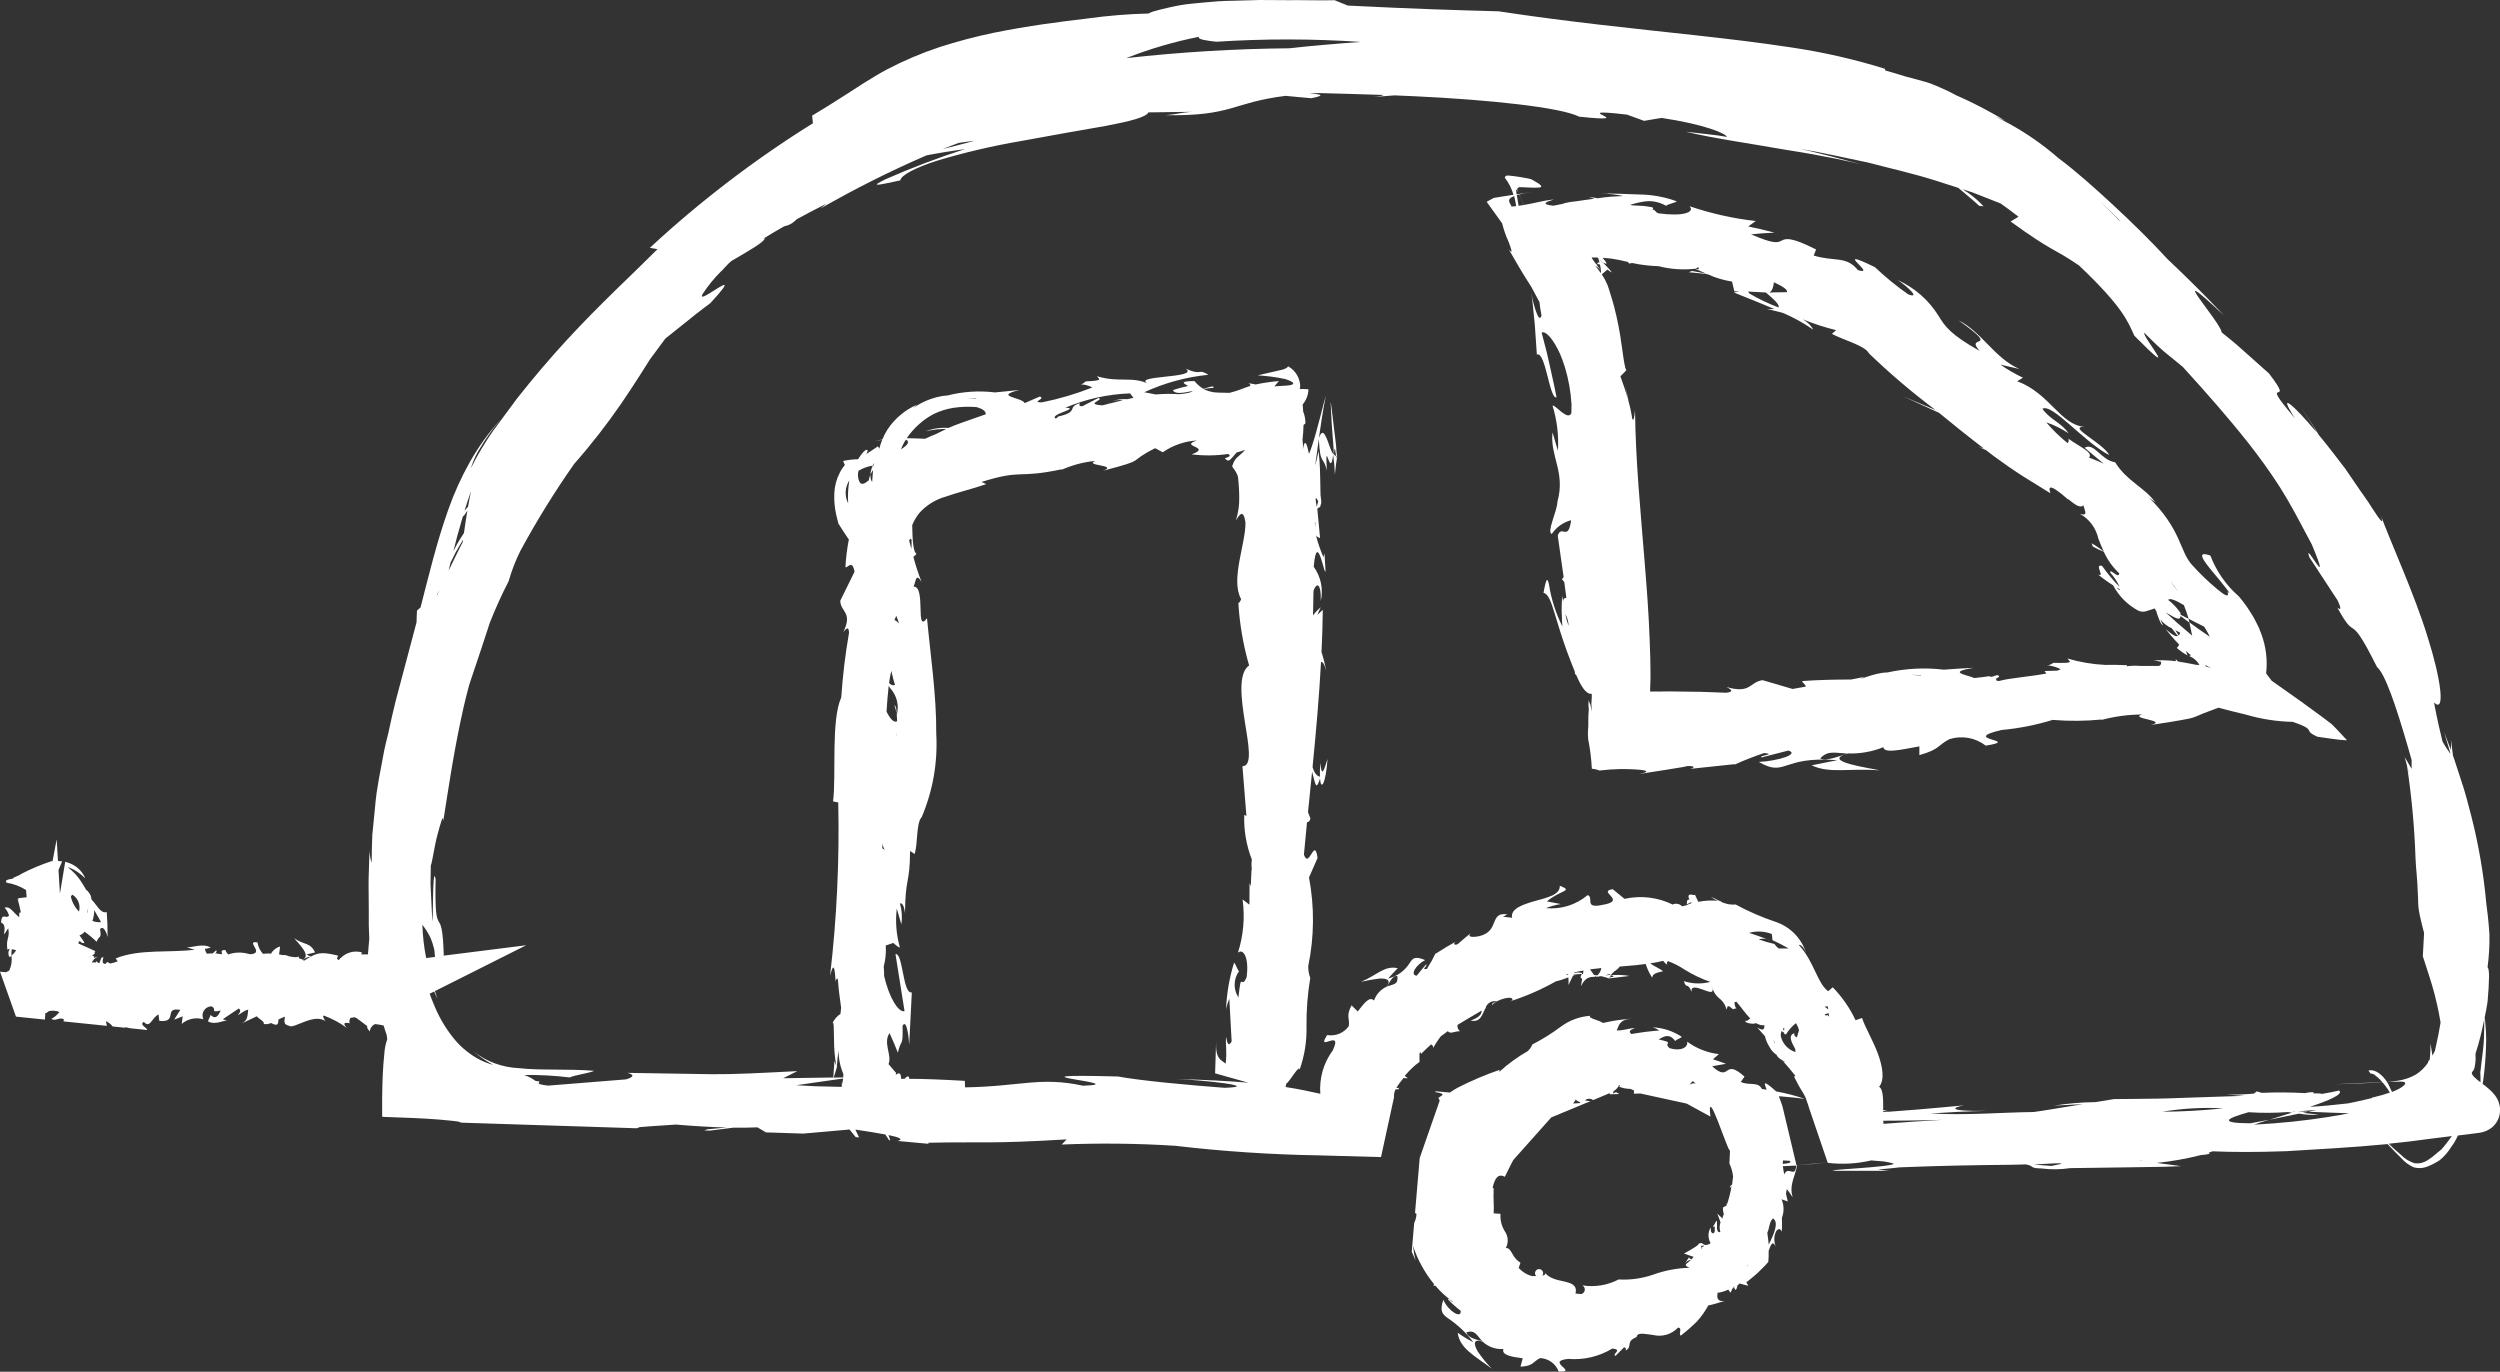 <svg xmlns="http://www.w3.org/2000/svg" xmlns:xlink="http://www.w3.org/1999/xlink" id="Laag_2" viewBox="0 0 12518.91 6868.95"><rect x="0" y="0" width="12518.91" height="6868.95" fill="#333333" stroke="none"/><defs><style>      .cls-1 {        fill: #fff;      }      .cls-2 {        fill: none;      }      .cls-3 {        clip-path: url(#clippath);      }    </style><clipPath id="clippath"><rect class="cls-2" width="12518.91" height="6868.95"></rect></clipPath></defs><g id="Group_5"><g class="cls-3"><g id="Group_4"><path id="Path_28" class="cls-1" d="M11751.12,3705.11l-52.36-56.14-10.23-10.23-4.6-5.01-9.92-9.2-46.43-35.18c-62.18-46.33-135.19-98.79-252.28-180.7l-27.51-36.61c7.76-67.36-.72-135.6-24.75-199.01-6.72-19.43-15.03-38.28-24.85-56.35-8.38-17.77-18.13-34.87-29.15-51.13-17.16-27.84-36.52-54.28-57.88-79.05-63.5-55.54-112.47-125.75-142.66-204.53-75.06-26.9-33.95,26.9,14.32,84.67,48.27,57.78,102.26,124.86,71.58,96.03,11.35,34.67-16.67,17.08-55.12-15.54-42.67-35.63-82.76-74.25-119.96-115.56-66.57-68.93-51.13-177.22-223.24-344.83,16.98,16.98,21.78,14.32,38.45,31.29-51.75-75.68-142.56-106.05-202.89-202.99-73.63-12.27-103.29-100.22-152.78-73.12l95.62,80.28c-10.23-4.5-20.45-9.61-28.63-13.09-27.1-11.45-44.69-17.59-44.69-17.59,22.6-27.1-46.63-52.87-103.39-94.8,2.99,7.59,1.45,16.21-3.99,22.29-38.94-31.2-74.77-66.09-106.97-104.21,39.3,13.38,76.7,31.81,111.26,54.81-34.16-52.46-93.88-69.33-130.49-122.72,49.09-29.15,210.25,168.94,334.91,232.14-31.5-61.36-213.73-144.29-124.56-141.43-121.08-10.23-172.52-167.1-336.55-228.56l28.74-17.9c-39.39-18.31-77.04-40.14-112.49-65.24l94.39,21.78c-126.4-56.24-186.22-184.07-304.85-244,221.91,158,27.61,66.47,105.84,153.4-145.73-81.81-173.85-123.43-204.53-173.85-48.96-79.66-120.76-142.73-206.06-181.01,51.13,33.03,116.78,96.03,52.87,71.58-58.81-41.2-114.49-86.7-166.59-136.11-227.23-110.75,19.12,46.94-84.98,14.93-58.8-72.91-117.09-40.91-221.5-73.02l12.17-30.17c-128.03-64.94-152.58-54.92-172.52-44.69-19.94,10.23-35.59,19.53-153.4-31.29l58.6-5.22,58.7-3.17-65.45-16.67-66.06-14.42,37.63-27c-112.81-12.91-223.92-37.83-331.44-74.35,28.53,29.25-29.76,52.77-154.32,35.79-3.58-1.33-6.34-2.45-9.1-3.68-5.61-6.13-11.74-11.78-18.31-16.87,2.25,2.35,1.02,3.37-2.35,3.58-1.74-3.99,1.64-6.54,2.15-8.9.51-2.35-1.94-4.19-15.85-6.75l-30.68-4.4-59.11-3.17-10.23-2.15c12.27-3.78,24.95-7.67,39.27-11.04,15.25-3.62,30.72-6.19,46.33-7.67,33.25-1.55,66.24,6.55,95,23.32,9.61-10.23,43.15-13.5,53.28-22.5-52.08-19.11-106.7-30.38-162.09-33.44-86.72-2.86-165.57-6.95-215.98-5.22,37,.08,73.89,4.13,110.04,12.07l-60.23,3.17c-19.94,1.33-43.46,4.5-67.9,7.98-14.61-2.76-29.36-4.77-44.18-6.03,0,0,11.76,3.37,27.71,8.28-13.91,2.05-27.92,3.99-41.83,5.73-18,2.15-35.18,4.7-51.13,7.47-18.37,1.39-36.6,4.26-54.51,8.59-4.09,1.12-7.26,2.66-11.15,3.89l-46.84,9.51c-67.6-8.18-34.77-19.74,3.68-31.7-56.35,5.93-92.04,18.1-153.4,28.33-9.2-24.44-16.06-40.91-21.37-53.18,17.18-4.4,39.27-8.69,68.31-13.09l-69.33,10.84-2.97-6.75c.72,2.15,1.84,4.6,2.66,6.75l-11.86,1.84c-3.27-23.21-3.07-35.08,9.2-8.59-2.56-6.54-5.01-13.09-7.06-18.61,3.01-3,6.19-5.84,9.51-8.49,6.23-.38,12.48-.38,18.71,0l34.87,1.53c16,1.14,32.06,1.14,48.06,0,19.74-2.76,14.22-12.68-40.9-42.23-36.26-8.02-72.97-13.86-109.93-17.49-11.15-1.33-15.44.82-17.9,3.27-2.23,1.84-3.39,4.69-3.07,7.57,19.64,25.36,34.25,54.24,43.05,85.08l-35.49,5.62-63.51,10.23c-12.37,6.34-24.13,12.78-35.18,19.43l77.52,107.89c7.52,31,18,61.2,31.29,90.2,14.52,37.84,25.57,69.13,1.74,39.88,33.24,58.19,69.85,121.59,113.61,188.98l40.19,75.06c1.13,13.6,4.09,33.85,10.23,67.7-6.85,23.83-17.38,7.57-27-19.02-4.81-13.29-9.51-29.15-13.29-43.97l-5.11-21.07c-2.05-11.25-3.99-21.17-5.42-29.15l3.38,24.95c.92,8.08,2.15,19.53,3.68,33.34,2.86,27.61,6.75,64.43,10.23,101.24l10.23,148.9c44.28-18,63.2,226.92,98.58,214.04,0,0-3.99-20.45-10.23-51.13l-24.75-112.49c-8.49-40.91-18.71-80.99-26.79-110.85-8.08-29.86-12.99-49.9-12.99-49.9,21.68-9.31,59.21,33.75,92.75,107.99,7.67,18.2,15.13,38.25,21.99,59.72-.72,0-1.43-1.02-2.05-1.12l2.86,3.37c18.95,61.49,30.42,125.05,34.16,189.29,0,14.73,0,29.66-.61,44.48-18.92,40.91-80.38-43.26-94.59-37.94,22.68,73.17,31.89,149.85,27.2,226.31l-27.2-92.04c-12.78,121.59,65.35,197.37,24.95,346.16-2.15,51.13-55.53,153.4-28.43,162.39,22.76-34.05,57.21-58.58,96.84-68.93-15.13,109.83-47.66,19.53-67.09,77.21,6.75,51.13,17.9,123.53,29.55,208.11-3.91,3.29-6.93,7.51-8.79,12.27,3.78.82,7.98,5.83,12.07,12.78,3.48,25.36,6.85,51.13,10.23,78.64-6.95,1.84-14.32-.72-16.57,18.1-1.43-9.72-2.86-19.43-4.5-29.35,0,0-2.66,38.25-2.45,77.93.72,19.43,1.53,38.96,2.15,53.59.61,14.62,1.84,23.42,1.84,23.42-32.89-65.48-55.49-135.64-66.98-208-7.87-38.96-14.22-37.74-27.92,39.27,23.52,3.99,38.25,44.69,55.53,102.26,17.28,57.57,38.76,127.32,61.36,189.29,14.22,37.94,27.2,72.3,39.58,102.26.72,5.62,1.02,10.23,1.84,16.57.89-1.51,2.03-2.86,3.38-3.99,26.49,62.48,51.13,102.26,79.97,99.2.28,11.87-.06,23.75-1.02,35.59,0,4.19-.61,8.49-.92,12.48v5.73c.74,4.36,1.05,8.78.92,13.19-.06,7.86-.81,15.69-2.25,23.42.83-8.54.38-17.16-1.33-25.57l-1.02-4.91c-.47-2.04-1.05-4.05-1.74-6.03l-1.64-3.78c-2.92-5.96-4.89-12.35-5.83-18.92-.61,6.34-1.23,12.17-1.74,17.69v7.87c.99,6.4,1.57,12.85,1.74,19.33-1.84,22.8-2.66,42.85-2.45,60.34.56,16.66-.02,33.33-1.74,49.9-.63,13.64-.29,27.31,1.02,40.91,9.72,48.78,15.88,98.2,18.41,147.87,7.48.64,14.9,1.87,22.19,3.68l10.94,3.27,5.52,2.05,10.23-1.13c28.02-3.27,58.39-5.42,92.75-6.34,101.55,0,179.06,8.08,95.82,24.65l131.31-20.45,85.39-13.91,24.95-5.32c38.76-1.43,38.14,9.61,10.74,14.42l224.98-23.83-1.64,2.86c48.98-22.13,99.05-41.75,150.02-58.8,63.81,7.57-30.68,12.37-13.5,22.29l134.48-34.57c57.98,18.1-53.18,52.36-147.98,57.06,136.22,79.15,110.96-31.39,393-8.79l-128.44,25.77c89.28,42.85,188.68,13.09,340.64,25.36-38.04-10.84-304.64-44.59-158.1-84.98,60.31,2.1,120.38-8.52,176.3-31.19,5.21,32.11,82.63,13.6,180.5-4.09v43.67c104.62-29.15,92.04-50.52,151.35-80.17,62.03-19.23,129.54-7.02,180.9,32.72,186.63-29.35-137.85-27.61,79.46-78.33,86.75-7.84,172.45-24.77,255.66-50.52,83.14,6.95,166.74,6.17,249.73-2.35l-10.23,3.99c68.09-18.81,138.39-28.44,209.03-28.63-70.77,20.45,136.01,29.35,42.95,52.36,69.64-10.23,112.49-16.98,141.84-22.5l43.87-7.98c9.86-1.91,19.6-4.44,29.15-7.57,15.44-5.22,26.18-10.94,47.04-19.43l39.88-15.03c10.84-3.99,23.83-8.49,37.12-13.91,45.92,12.17,93.26,24.44,139.08,34.97,75.87,22.34,154.39,34.41,233.47,35.89,59.21,20.45,73.32,30.68,78.84,39.58,5.52,8.9,3.17,16.36,43.56,34.77,96.84,14.42,157.59,22.4,147.77,15.03M7569.25,1034.8c-5.83-18.31-30.68-35.69,12.89-53.07,3.58,13.29,7.06,30.68,10.23,50.21-7.67.92-15.14,1.94-23.62,2.86M7604.43,1030.51c-2.56-17.08-6.24-37.43-8.69-53.59,3.78-1.12,7.77-2.25,12.27-3.37,6.44,16.77,13.81,34.87,21.37,53.18-7.98,1.33-15.95,2.56-24.95,3.78M7838.1,3074.55c10.54,18.21,16.31,38.79,16.77,59.82-7.13-19.48-12.74-39.48-16.77-59.82M10904.48,2957.66l.61,1.33c-12.88-14.1-24.42-29.37-34.46-45.61,0-.51-.61-1.33-.92-1.84,10.23,14.62,22.19,30.07,34.77,46.12M8883.03,1413.48c41.93,19.33,71.58,37.63,64.32,48.88l1.84.82c-52.15,0-89.17,1.84-89.17,1.84,15.44-8.59,19.94-28.74,23.01-51.13M8763.48,1460.63l79.25,3.99c44.18,37.84,70.77,62.99,63.1,74.86-50.15-19-98.62-42.15-144.91-69.23l-7.26-10.23h10.23M8504.14,1337.3c0,7.57,14.32,16.57-14.11,7.16,5.12-1.47,9.91-3.9,14.11-7.16M9114.97,3797.76c37.74-40.91,71.58-27.61,135.5-24.13-35.79,11.04-106.56,40.91-135.5,24.13M9617.69,3382.36c-83.04-4.81-53.59-2.76,3.78-1.84-1.31.52-2.57,1.13-3.78,1.84M11008.48,3328.68c-3.27,0-5.21.72-5.52,1.43-43.77-8.49-71.58-13.91-95.92-17.59l-12.58-11.86c1,3.31,1.41,6.77,1.23,10.23-19.64-2.53-39.41-4-59.21-4.4h0c-14.42,0-30.68-.51-50.52,0l35.38,7.26c3.03,8.57-1.47,17.98-10.05,21-.06.02-.12.04-.18.06h-93.88c-22.8-2.02-45.75-1.43-68.42,1.74l2.97-5.52c-47.45-2.15-81.81-2.35-109.12-1.43-64.06-3.08-127.54-13.76-189.09-31.8,4.5,13.5,48.17,24.85-70.36,21.27-8.05,5.12-16.62,9.37-25.57,12.68l-8.08-.82,6.54,1.43c-5.01,2.15-5.52,2.56,2.45,0,21.27,2.49,41.88,8.98,60.74,19.12-5.44,2.61-11.04,4.86-16.77,6.75l-12.27.51-3.58-1.64c1.43.61,1.64,1.02,2.86,1.64-15.13.51-31.91,1.02-51.13,1.43l9,12.58c-79.56,15.44-190.41,23.21-235.72,37.22-5.73,0-10.23-.51-13.5-.82-.2-3.69-1.85-7.15-4.6-9.61,11.04-5.73,27.71-12.78,7.67-19.12l-28.12,9.1c-3.89-1.13-8.18-2.25-13.4-3.27-23.72,3.99-48.47,6.44-73.12,9.1-45.61-18.71-136.22-28.94-3.89-51.13l-74.45,3.99-74.24,5.22c-94.37-11.19-189.95-6.46-282.76,14.01-70.87,0-172.83,53.07-114.64,22.19l-67.29,13.19c-80.38,0-161.99,1.64-244,7.57-3.07,7.67,18.71,17.08,16.46,28.02-21.82,3.55-43.63,7.43-65.45,11.66l-149.61-43.97c-66.06,8.28-58.7,70.66-181.21,34.05,17.49,9.31,43.46,23.42-.82,28.84l-125.58-4.5-115.15-1.53c-48.06-1.64-95.92.82-141.23,0,1.13-36,3.07-67.39,2.05-107.07l-.82-57.88-3.27-95.92c-4.6-128.44-14.22-256.48-24.75-384.1-20.45-255.66-45.81-509.07-48.47-764.73-3.58,45.71-8.39,54.71-13.81,44.28-4.61-31.07-11.2-61.81-19.74-92.04-4.04-26.07-9.71-51.85-16.98-77.21,4.19,16.16,9.1,40.29,13.81,65.55-9.31-32.01-21.27-67.6-36.51-109.32l29.55-29.96c-15.85-30.68-18.61-136.42-48.47-267.11-7.26-32.62-15.75-66.88-26.9-101.45l-10.94-36-8.18-23.52c-7.77-18.44-17.26-36.1-28.33-52.77l28.53-23.83,11.97,8.79c10.74,8.08,12.68,8.28,0-7.36l-16.46-17.9-17.79-18.1h-2.56l-20.96-21.27c1.74,5.83,3.78,13.29,5.93,21.27-5.11-1.12-10.23-2.86-8.9,1.43-.49,1.96-1.47,3.75-2.86,5.22,3.47.15,6.9.73,10.23,1.74,1.26.18,2.47.6,3.58,1.23,3.84,14.12,5.57,28.73,5.11,43.36-8.69-12.74-18.12-24.96-28.22-36.61l.51-.61c9.43,5.77,18.15,12.64,25.97,20.45-7.47-8.69-13.6-17.49-20.45-26.38.92-.92,2.05-2.15,2.86-3.07-1.5.17-2.98.51-4.4,1.02-3.48-4.81-7.57-9.71-10.94-14.32l-8.08-11.86c-2.76-4.09-6.75-8.69.92-7.47h23.72l6.85,6.14,21.37,20.45h3.99c22.09,12.89,14.73-2.56-6.03-24.54,14.11.82,28.43,1.43,42.13,3.37,28.43,3.97,56.6,9.61,84.37,16.87l7.36,8.39c4.79-1.75,9.83-2.75,14.93-2.97,43.37,9.28,87.49,14.59,131.82,15.85,59.75,15.26,121.76,19.59,183.05,12.78,19.02,8.73,37.94,17.18,56.76,25.36l-26.08-5.73-46.63-8.49-15.95,6.34,54.61,5.22c14.73,1.33,28.94,3.27,39.37,4.81,39.04,17.8,80.33,30.19,122.72,36.81l11.35,48.78,25.77.72-28.33,5.11c62.48,25.26,134.78,53.48,202.79,82.94-12.64.89-25.34.65-37.94-.72,33.03,7.57,59.11,14.01,81.81,20.45,53.32,22.63,104.12,50.81,151.55,84.06-12.3-22.44-30.94-40.75-53.59-52.67,54.47,22.35,110.53,40.61,167.71,54.61l-21.17,18.51c56.86,31.39,164.85,57.57,185.91,97.97,105.03,101.44,216.38,196.12,333.38,283.47l-162.19-68.01,179.27,81.81,5.73,4.81c68,55.84,142.15,115.46,218.54,173.85-11.04-2.5-21.85-5.92-32.31-10.23,12.68,4.91,27.82,11.66,43.05,18.31,13.5,10.23,26.38,20.45,39.99,30.68,47.55,34.87,95.92,68.82,144.7,100.01l138.06,85.49c-16.06-48.17,16.36-27.2,55.22,2.76l36,30.68-3.07-4.91c32.62,26.59,60.13,48.68,77.41,31.7,5.21,26.08,26.28,56.86-17.79,42.85,46.81,25.87,80.31,70.53,92.04,122.72,7.98,22.28,17.12,44.13,27.41,65.45-21.48-15.95-42.13-30.68-61.36-40.91,2.8,5.18,4.96,10.67,6.44,16.36,17.64,10.2,36.07,18.95,55.12,26.18,18.59,40.88,44.99,77.74,77.72,108.5-4.6,31.19-46.33-29.04-45.61-4.19,19.37,21.26,35.31,45.41,47.25,71.58-32.28-32.22-61.61-67.26-87.64-104.72-43.36-13.7,18.61,62.99-21.48,42.03,24.33,19.99,49.91,38.4,76.59,55.12,28.33,53.76,72.11,97.82,125.68,126.5,14.28,6.99,30.9,7.41,45.51,1.13,12.27-3.27,24.24-7.67,36.3-11.96l8.79,14.32-1.53-4.6-.61-.61h0c-.72-2.56-1.33-4.5-1.64-5.93.72,2.05,1.43,3.89,2.05,5.83h0v.82l1.02,1.02,2.97,8.39c-.92-1.64-1.53-3.17-2.45-4.81,7.26,23.32,22.09,68.21,33.24,70.05-3.89-9.31-8.28-19.33-12.89-29.45,15.44,19.19,35.15,34.5,57.57,44.69,11.04,13.81,21.27,27.61,27.92,35.18l2.76,2.97c-9,4.09-25.97-2.25-62.28-35.08,10.94,13.6,37.12,46.43,68.42,78.44-2.76,6.25-6.88,11.81-12.07,16.26,16.3,14.64,34.29,27.27,53.59,37.63,0,0-3.27-9.72-8.08-22.09,8.18,7.26,16.67,14.42,25.67,21.68-3.38.92-7.16,2.66-10.23,3.37,22.48,8.5,41.21,24.7,52.87,45.71-2.25,0-4.81-.61-6.44-.72M10616.81,2952.55c-1.94,5.01-9.61-1.13-19.53-11.86l19.53,11.86M10892.93,3155.55l24.44,12.78c-1.09,5.51-3.76,10.59-7.67,14.62-.82-1.64-1.33-2.97-2.25-4.81l-14.42-22.6M10963.59,3117.61c7.47,31.7,10.23,52.77,14.42,65.96l-74.65-63.81-58.39-53.07c34.97,18.71,72.5,48.47,74.35,18l44.38,32.93c-1.43-6.14-2.97-12.58-4.5-19.02l-40.19-20.45c.21-2.89.21-5.8,0-8.69-17.05-25.06-38.01-47.23-62.07-65.65,9.1-10.23,38.45,2.05,79.15,26.38,9.61,25.16,17.59,48.17,23.52,68.21,24.03,12.48,51.13,26.79,77.92,39.47,7.26,11.25,12.78,21.27,19.12,32.01,3.38,6.03,6.03,12.37,9,18.61-36.2-24.54-71.58-49.39-101.55-71.58M11044.07,3336.45c0-1.94,0-3.99.61-6.03,9.61,5.62,19.33,11.45,29.25,16.26-11.35-4.5-21.07-7.67-29.86-10.23"></path><path id="Path_29" class="cls-1" d="M8935.6,5883.02c-3.73-14.22-6.3-28.72-7.67-43.36,22.81-.61,45.71-1.74,68.42-3.07l-70.77-297.59c-6.54-18.51-12.68-35.08-17.79-49.7,58.29,4.81,104.62,9.72,129.77,13.5-46.7-16.11-94.56-28.62-143.17-37.43-75.78-68.21-57.47-35.18-47.76-8.49l-24.03-3.99c-19.23-38.45-60.64-14.93-105.64-34.87l18.71-26.59c-107.89-97.66-67.19,33.44-161.88-51.64l34.26-6.75,34.77-5.83-32.11-11.86-33.03-10.74,29.86-26.08c-57.65-6.53-112.56-28.11-159.23-62.59,7.16,27.71-29.96,50.52-88.15,32.52-34.67-30.68,32.52-23.52-54.4-43.46,24.34-14.42,54.4-32.72,82.63,8.18,7.16-8.79,25.67-12.68,33.24-21.07-43.57-28.92-94.2-45.43-146.44-47.76,12.06,3.15,23.41,8.56,33.44,15.95,0,0-35.28,2.56-69.74,6.95-34.46,4.4-69.33,10.84-69.33,10.84-19.33-14.93-1.43-22.6,16.87-29.55-28.22-.61-49.09,11.56-90.81,11.76,12.17-25.36,11.86-54.4,74.76-59.42,0,0-35.28,2.56-71.58,7.98s-72.5,14.11-72.5,14.11c-9.1-12.27-80.79-24.65-62.18-36.3-53.43,3.53-104.73,22.34-147.77,54.2-45.11,33.79-93,63.69-143.17,89.38-5.06,12.87-13.05,24.38-23.32,33.64-50.04,28.45-96.78,62.33-139.39,101.04l-4.3.72,4.5-8.69c-73.05,24.94-144.18,55.18-212.81,90.5-12.48,6.95-25.05,15.03-37.84,23.62-24.44-2.45-48.78-4.4-73.22-6.65l2.25,4.7c60.23,9.2,25.26,18.31,13.7,28.63l6.55,13.7-100.22,287.67-23.32,274.89,7.36,4.6c-.71,15.9-4.64,31.48-11.56,45.81l-12.27,143.78c8.59,19.84,16.57,36.1,19.12,45.61-5.77-24.81-10.04-49.94-12.78-75.27,23.33,70.91,59.75,136.82,107.38,194.3-3.58-1.33-5.32,0-3.78,5.32l9,.82c25.32,29.85,54.28,56.41,86.21,79.05-2.66,8.18-19.33-21.78-23.62-10.84,19.8,20.51,41.09,39.51,63.71,56.86,3.68,42.34-62.28,1.43-87.03-55.22-20.45,57.57-3.17,74.35,24.34,93.16,48.24,32.43,90.72,72.7,125.68,119.14-27.24-13.71-53.37-29.54-78.13-47.35,10.23,79.46,85.08,114.94,171.19,180.29-26.63-26.88-50.6-56.26-71.58-87.74-20.45-36.41-21.88-63.71,24.85-48.47,27.91,26.72,65.89,40.26,104.41,37.22-10.23,30.68,39.98,39.47,96.74,46.63l-11.15,41.93c66.06-2.56,62.48-26.28,98.58-42.85,41.76,1.88,78.35,28.53,92.96,67.7,102.26,3.27-70.56-51.13,47.25-63.71,77.29,6.61,154.67-11.52,220.99-51.75,56.04,5.83-5.21,27.71,16.06,36.71l41.93-42.24c11.86-1.43,10.23,9.61,9.1,15.24,37.74-21.48-4.6-42.44,54.81-67.6,3.07-24.95,37.94-15.24,81.81-10.23,45.59,11.43,93.8-2.78,125.89-37.12,23.42,4.09.61,28.12,12.48,40.91,29.18-22.16,56.79-46.32,82.63-72.3,21.67-24.12,40.41-50.73,55.84-79.25,13.8-2.7,27.45-6.12,40.9-10.23,20.45-5.73,40.9-12.27,40.9-12.27-34.77,4.4-40.29-13.5-34.97-40.91,18.7-2.29,36.86-7.79,53.69-16.26,2.65,6,6.72,11.27,11.86,15.34,3.88-11.95,9.99-23.05,18-32.72v3.27c-2.02,3.13-4.62,5.84-7.67,7.98,2.78-1.19,5.48-2.55,8.08-4.09.51,5.93,1.74,10.23,5.62,11.35,3.89,1.13,6.95-7.98,9.61-21.27,4-3.12,7.76-6.54,11.25-10.23l17.08,4.91,26.38,6.75-10.23-17.28s29.35-22.5,57.37-47.86l37.02-36.71,15.75-17.9c1.81-18.35,2.39-36.8,1.74-55.22,11.25-31.19,19.12-55.32,36.41-20.45-11.24-24.86-10.79-53.43,1.23-77.93,14.01-19.43,25.36-8.18,28.12,3.27,0,0,2.25-34.05.61-70.77,11.55-29.71,10.92-62.78-1.74-92.04h.51l30.68,10.23c-1.64-9.1-6.03-23.52-9.1-38.76,1.43-6.85,2.86-14.62,4.19-23.01l11.86,15.54,18.1,26.18c-21.27-61.36,15.54-112.49,21.48-161.17,55.63-3.37,108.71-8.59,152.37-13.81l-155.95,14.01c-6.75,70.15-39.99-1.74-60.74,46.43M7343.75,6670.97c44.89-11.45,48.58,13.91,78.44,44.08-23.52-4.5-77-16.98-78.44-44.08M8477.05,5413.74c4.89,3.46,9.5,7.29,13.81,11.45-10.75-1.71-21.75.82-30.68,7.06,4.86-6.76,10.45-12.97,16.67-18.51M7891.07,5505.77c5.14,7.73,13.83,12.34,23.11,12.27l-3.68,5.93-33.44,1.84c5.32-6.35,10.01-13.2,14.01-20.45M8517.95,6245.55c2.56.67,4.98,1.78,7.16,3.27-5.62,6.44-6.95,3.07-7.16-3.27M8528.89,6243.4h-10.84v-4.6l14.83-1.53c-1.74,2.86-2.66,3.68-3.99,5.62M8672.06,5932.62c-6.95,5.83-12.27,11.96-8.28,14.83,2.56-2.25,4.5-5.42,6.95-7.87-4.8,30.28-12.12,60.11-21.88,89.17-.82-1.23-1.74-1.33-2.45-2.97.2,3.41.2,6.82,0,10.23-5.52,3.48-11.66,7.06-18.61,10.94-.46,11.47,1.1,22.92,4.6,33.85-3.82,5.09-5.96,11.23-6.14,17.59l-2.45,4.3c-.51.92-.92,1.84-1.33,2.76l.61-6.44-23.93-21.58s6.03,13.6,10.74,27.2c2.05,5.73,3.99,11.35,5.73,16.16-5.5,15.58-5.75,32.53-.72,48.27-3.91,1.71-8.46,1-11.66-1.84-.91-1.06-1.73-2.19-2.45-3.37-2.1-5.05-3.08-10.49-2.86-15.95-.92-19.53,2.25-41.72-4.6-32.32,0,0-15.13,28.53-15.85,28.33l9.2-2.35v7.77h-.51c.92,6.34,3.38,26.49-9.41,26.9l-8.18-6.75c-1.84-6.03-1.13-14.83-2.45-22.6-13.97,23.81-14.24,53.25-.72,77.31-1.84,1.74-3.17,3.37-5.21,5.32l-1.43.51c-1.71.28-3.35.91-4.81,1.84-26.08,9.51-28.02-12.89-38.25-6.14-2.25-2.66-6.34-1.02-16.57,11.45,0,0-15.75,11.15-32.52,20.96l-34.05,19.02,23.52,8.39,24.34,7.87c-2.84,4.81-6.27,9.25-10.23,13.19-6.54-4.09-16.87-6.75-9.31-15.24l-22.4,33.54c7.51-9,18.14-14.84,29.76-16.36-20.45,20.45-43.87,25.26-8.79,39.07l-3.07.92c-61.22,2.07-121.72,13.8-179.27,34.77-55.28,18.87-113.68,26.92-172.01,23.73-55.84,29.4-119.78,39.7-182.03,29.35,11.56,5.8,16.23,19.87,10.43,31.43-3.14,6.26-8.92,10.79-15.75,12.34-9.51-.92-18.92-1.94-28.53-2.66,20.45-82.73-116.07-40.91-155.85-109.83,10.23,12.07,3.17,17.59-10.23,20.45,6.9-8.94,5.25-21.79-3.7-28.69-8.94-6.9-21.79-5.24-28.69,3.7-6.28,8.13-5.54,19.66,1.71,26.93h-21.78c-25.42-7.1-48.3-21.29-65.96-40.91l9.1-25.97c-17.38-10.76-31.35-26.22-40.29-44.59-10.23-17.59-19.12-31.5-33.24-28.63,14.61-27.02,12.54-60-5.32-84.98-16.04-25.94-23.41-56.31-21.07-86.72l-34.26-2.15c2.45-36.3-2.56-73.32,0-125.89l-5.42-1.13c9.41-43.46,25.16-75.78,61.36-56.14l28.53-57.98,13.91-26.28,189.8-213.02,197.06-81.81c-9.54.09-19.05-1.18-28.22-3.78,11.53-10.24,28.73-10.8,40.9-1.33l68.52-28.63,13.81-5.93,2.56,5.52,46.43-1.23-16.57-9.41-16.77,7.06,5.83-13.19c11.56-6.74,20.71-16.93,26.18-29.15l3.48.72c1.43,4.3,2.66,6.44-6.95,6.03,19.31,7.81,39.91,11.98,60.74,12.27,5.83,2.45,11.56,5.01,17.18,7.67v16.16l32.73-.82,231.12,50.42,119.14,65.04c-21.37-174.77,88.56,179.27,95.92,166.89,6.03,0-4.6,72.61,1.33,72.81,8.56,19.27,14.05,39.77,16.26,60.74-1.64,14.21-3.07,28.94-5.11,42.24M8746.3,6343.72c1.33-2.15,2.15-4.6,3.27-6.85l4.5-4.09-7.77,10.84M8874.43,6195.44c-5.21,12.27-11.25,24.54-17.49,36.81-1.64-19.74-4.3-39.47-7.16-59.21,11.56-22.29,7.98-50.42,27.92-71.58,24.13,12.07,15.75,51.13-3.27,94.29M8928.84,5811.03l30.68,1.64c14.11,6.34,7.16,12.37-32.01,15.75-.17-5.81.18-11.63,1.02-17.38"></path><path id="Path_30" class="cls-1" d="M12514.82,5527.25c-2.11-7.73-4.99-15.24-8.59-22.4-3.76-7.37-8.18-14.39-13.19-20.96-9.08-11.65-19.36-22.31-30.68-31.8l-15.75-13.09-14.83-11.25c.82-4.5,1.64-8.49,2.45-13.4,7.59-54.26,12.37-108.87,14.32-163.62,1.5-28.68,1.5-57.42,0-86.11-1.43-18.31-2.76-35.38-3.89-50.11l-2.56-19.53c5.83-27.51,11.04-53.69,14.42-77.93,8.79-100.63,10.94-167.2,0-172.83,7.3-54.77,10.48-110.01,9.51-165.26-4.3-66.47-12.07-131.31-15.95-156.57-13.42-148.77-38.9-296.21-76.19-440.86-14.83-55.63-28.12-111.67-50.52-176.71l-35.28-108.09-4.6-12.17c-3.27-26.79-6.55-53.59-10.23-80.89.99,17.04.75,34.13-.72,51.13l-33.24-88.56,30.68,104.31c0,.92,0,1.74-.61,2.56-14-18.97-26.77-38.82-38.25-59.42h0c-10.23-42.85-26.08-105.74-42.54-195.94,57.47,56.55,36-113.41-32.42-329.08-66.47-216.08-184.07-470.41-237.25-616.04,24.44,64.43,2.66,38.66-40.91-29.15-20.45-34.46-52.56-76.08-84.37-123.84l-50.42-73.83-56.35-73.32c-25.36-33.24-51.13-65.14-75.57-94.8l-24.13-39.99-65.76-98.28,63.71,97.46,15.85,28.22c-115.56-137.65-201.66-213.63-108.6-70.15-199.93-235.21,14.42-37.02-130.39-224.98l-105.64-94.08c-35.08-32.32-71.58-63.91-109.83-94.08l-21.37-17.59c-5.42-53.07-304.64-381.85,11.45-84.88,0,0-68.93-72.81-139.49-143.17-70.56-70.36-142.25-137.85-142.25-137.85-78.74-85.9-176.51-182.34-273.04-271.71-96.54-89.38-189.29-171.7-273.76-234.7-75.52-65.73-157.79-123.29-245.43-171.7-69.95-37.43-99.5-51.13-20.45-14.83,0,0-34.87-22.09-89.79-51.64-42.64-23.01-97.56-51.13-155.85-76.19-27.37-15.26-55.61-28.92-84.57-40.91-18.61-7.36-39.17-17.49-61.36-24.13l-71.58-19.84-33.85-8.79c-61.36-19.33-103.7-30.68-103.7-30.68l-3.37-9.1c-151.87-47.23-307.16-82.69-464.48-106.05-156.46-24.03-314.56-42.75-474.91-60.54-320.8-35.18-650.7-68.41-993.59-120.88-204.02-5.52-413.96-11.66-755.73-28.74l-66.57-26.9c-66.37,1.94-148.18-1.02-237.76-.2l-137.03-.82-139.9,3.89c-45.51.51-91.12,3.68-134.68,8.18-43.56,4.5-83.14,6.95-121.39,13.6-38.25,6.65-72.81,15.24-101.65,22.19-14.01,3.58-27,7.16-37.53,10.23-7.49,2.74-14.8,5.95-21.88,9.61-102.11,2.45-203.99,10.75-305.15,24.85-133.56,15.95-297.28,36.2-473.07,72.3-90.74,19-180.42,42.8-268.65,71.28-90.41,30.02-178.24,67.33-262.61,111.57-40.91,21.37-83.04,48.17-117.5,69.23l-92.75,59.82c-59.72,38.25-115.35,73.12-164.44,102.26l3.89,38.25c-291.45,181.48-564.91,390.37-816.68,623.81l38.55,6.54c-121.9,122.72-285.83,272.12-453.33,454.05-83.86,90.81-167.92,189.7-250.34,294.01l-119.85,162.09c-41.71,59.79-79,122.54-111.57,187.76,11.98-39.3,29.62-76.64,52.36-110.85,13.81-24.13,31.29-48.17,48.06-72.2,16.77-24.03,33.54-43.26,49.19-62.59-58.68,64.88-110.11,135.97-153.4,211.99-43.83,77.79-80.68,159.31-110.14,243.59-58.19,164.54-96.03,325.51-136.93,483.09l-.92,3.37-17.69,15.75s-.51,11.25-1.33,28.12c-.61,9.1-.92,19.74-.92,30.68l-104.31,393.1c-13.6,53.79-25.36,107.17-36.61,160.35-7.06,28.53-14.32,56.86-20.45,85.59-16.77,94.29-38.55,188.47-46.12,283.99-4.7,47.72-9.37,94.97-14.01,141.74-2.05,47.04-2.56,93.88-3.27,139.79-8.73-26.34-12.2-54.13-10.23-81.81-1.5,51.88-3.1,104.85-4.81,158.92-1.02,54,1.02,109.01.72,164.75-1.02,44.59,0,91.22,2.45,138.47-2.35,27-4.6,53.07-6.75,78.03h-33.44l3.37-10.23c-38.81-11-80.51.64-107.99,30.17,0-.92,0-2.25-1.43-2.35l-1.02,4.91-5.83,5.73c-15.44-7.26-3.99-16.67-2.56-22.09-72.3-17.08-97.25-17.18-137.14,4.7-7.45-2.99-14.57-6.73-21.27-11.15l42.75-9.51c-24.65-53.18-57.88-36-104.1-71.58,10.23,17.79,91.32,87.44,40.91,107.27-5.11-2.77-10.64-4.71-16.36-5.73l-2.97-10.23c-6.75,6.75-25.16,3.99-49.29-.72-9.43-4.94-20.08-7.03-30.68-6.03-5.83-1.13-11.66-2.15-17.9-3.07l5.22-39.68c-19.27,5.02-35.57,17.84-45,35.38-13.64-.79-27.33-.42-40.91,1.13-14.58-15.87-24.05-35.75-27.2-57.06-59.93-10.23,23.42,44.79-20.45,56.86h-.61c-5.28,1.36-10.7,2.12-16.16,2.25-3.48-1.33-6.75-1.33-10.23-2.35h0c-32.47-8.95-66.9-7.77-98.68,3.37-6.85-5.75-11.89-13.34-14.52-21.88-25.77-1.13-19.02,10.84-16.16,21.07-9.51-1.33-18.61-2.45-27.61-3.37l-1.53-2.76-1.23,2.45h-4.81c4.91-5.32,10.23-10.23,4.5-16.16l-16.77,15.65c-9.65-.4-19.31.18-28.84,1.74-5.75-7.43-9.3-16.32-10.23-25.67,7.26,2.25,20.45-3.99,28.84-5.22-38.55-25.57-110.44,5.42-123.64-2.05l43.97,12.58c-124.76,16.16-278.67-4.81-396.27,43.67l10.23,14.32c-12.03,5-24.54,8.76-37.33,11.25-5.07-2.19-9.91-4.89-14.42-8.08-3.07,3.27-6.75,6.85-10.23,10.23h-1.84c-9.1-2.66-16.57-6.44-7.47-31.7-11.45-9.51-14.73,15.54-20.45,27.2-3.48-.72-7.16-1.33-10.84-2.05,2.97-2.15,5.42-3.48,6.14-2.56-3.96-.69-7.81-1.9-11.45-3.58v.61c-1.29-2.5-2.73-4.92-4.3-7.26,1.64,3.48,2.86,5.73,4.09,8.18.27,1.33.05,2.71-.61,3.89-7.07-.69-14.18-.87-21.27-.51,2.63-4.95,6.09-9.41,10.23-13.19-.61,0-1.12,0-1.74-.61,6.81-6.29,14.62-11.41,23.11-15.13-13.81,3.68-26.79,11.56-19.23-2.35-3.88.02-7.75-.36-11.56-1.13,3.96-2.39,7.43-5.51,10.23-9.2,1.21-.72,2.58-1.1,3.99-1.13-.48-1.87-.75-3.79-.82-5.73,1.49-2.56,2.63-5.31,3.37-8.18l-3.58-1.74h0c-16.26-8.18-45.92-20.45-79.77-35.79,0-.72-.72-1.64-1.12-2.25,6.03-26.49,15.85,10.94,30.17-3.68l-24.75-35.59c10.31-2.89,19.28-9.29,25.36-18.1,21.51,15.05,41.7,31.92,60.34,50.42,14.32-35.79,25.57-12.07,17.38-63.61,18.31-21.27,35.08,24.54,37.74,40.29,0,0,0-31.29-.92-62.69-.92-31.39-3.68-62.89-3.68-62.89-31.29,9.61-51.13-38.96-73.83-60.23-.94-2.49-2.03-4.91-3.27-7.26-.15-7.61-2.38-15.04-6.44-21.48h.61s-.61-.51-.92-.61c-3.97-6.58-8.63-12.72-13.91-18.31h-2.66c-6.14-9.31-13.19-21.48-22.19-36.3-10.83-17.67-23.48-34.15-37.74-49.19-14.62-15.44-29.76-26.18-33.54-31.6,17.68,6.34,34.46,14.97,49.9,25.67,13.13,9.14,25.45,19.41,36.81,30.68-12.68-30.56-36-55.48-65.65-70.15-8.16-4.17-16.68-7.59-25.46-10.23l-6.54-2.05h0l-2.86-.51-26.38,159.43h0l-7.16-118.52,18.1-42.54-8.79-1.53c-3.99-.61-7.98-.82-11.96-1.13l-6.65-108.19-20.45,109.01-6.65.72c-50.26,16.65-99.15,37.16-146.24,61.36-8.57,5.82-17.76,10.66-27.41,14.42l-8.49,3.78-4.3,2.05h-1.64l-4.19,5.62h-1.53l-12.07,2.25c-15.54,3.27-26.18,5.62-17.9,18,34.76,5.12,68.02,17.6,97.56,36.61l3.17,36.2-43.36,4.91c5.83,7.77,9.31,10.74-2.15,1.94,0,0,4.4,17.38,8.79,34.67l7.77,35.18h-7.57c-.81,7.57-1.12,15.19-.92,22.8-6.01-4.53-11.68-9.48-16.98-14.83-19.43-18.92-34.77-41.72-56.96-31.5,10.74,5.32,20.45,29.45,23.21,38.45-15.44,20.45-36.41-18.92-40.19,34.87,42.44,14.73-11.25,103.7,35.89,28.63,10.23,47.96-12.89,50.62-3.99,107.89,3.64-2.86,8.06-4.53,12.68-4.81-9.76,12.15-10.3,29.29-1.33,42.03,3.15-2.26,6.16-4.72,9-7.36-.72-10.93-.24-21.9,1.43-32.72,7.56.97,14.98,2.86,22.09,5.62-6.54,10.05-14.46,19.14-23.52,27,3.66,25.45-.25,51.41-11.25,74.65-5.73,2.56-11.25,5.32-16.36,8.18l-29.76-2.86c42.95,121.08,79.87,224.98,79.87,224.98l144.91,14.83,2.15-33.03c1.48.06,2.95.27,4.4.61,4.56-3.7,9.34-7.11,14.32-10.23,17.39-3.54,35.43-1.98,51.95,4.5-10.67,14.41-24.49,26.19-40.39,34.46,21.78,14.83,40.19-12.07,62.89,3.17-.29,3.3-1.09,6.55-2.35,9.61l217.41,22.29-4.6-21.37c.37-.49.72-1,1.02-1.53,12.75,5.91,23.87,14.82,32.42,25.98l61.36,6.34c.75-.95,1.61-1.81,2.56-2.56,7.87,1.23,16.57,3.17,25.36,5.42l83.04,8.49c2.56-11.56-40.91-24.34-16.67-40.91,32.93,35.79,39.17-20.45,74.04-37.02l3.99,32.32c97.05,9.72,17.38-70.26,105.02-55.12l-30.68,48.98,42.75-16.77-4.81,37.84c29.93-25.57,70.81-34.16,108.5-22.8-10.73-22.79-.96-49.96,21.83-60.69,5.97-2.81,12.48-4.29,19.07-4.34,30.68,16.06-12.37,32.52,45.71,21.27-11.04,21.78-22.6,48.78-51.13,21.88-1.43,10.84-10.74,21.78-12.27,32.42,32.72,18.71,76.7-3.68,97.66-6.14-8.18.41-16.32-1.32-23.62-5.01l79.77-53.59c14.42,10.84,4.91,21.68-4.5,32.32,16.67-5.22,27-21.27,51.95-26.59-3.99,27,0,54-33.95,69.95l77-36.71c6.34,11.04,43.36,28.12,33.85,38.66,12.68,2.26,25.76.55,37.43-4.91,36.92,19.84,35.18,2.66,37.12-17.59,10.54-5.36,21.36-10.14,32.42-14.32-1.94,19.84-10.23,39.98,20.45,45.41,20.45,20.45,125.89-66.27,183.46-21.68-6.99-7.98-11.59-17.76-13.29-28.22h6.14c40.16,14.78,78.03,35.16,112.49,60.54-25.36-27.92-5.11-26.9,17.79-23.11-8.9-5.52-3.68-15.95,1.12-27.1,7.26.2,14.48-1.02,21.27-3.58.69,1.67,1.74,3.17,3.07,4.4l2.66-2.05,12.48,9.51v1.13l1.02-.72,43.97,33.54c-3.48,5.01,0,11.96,12.48,26.28.91-16.58,11.43-31.09,26.9-37.12,14.17,1.6,28.24,4.03,42.13,7.26,5.01,15.85,9.61,31.8,15.44,47.65.92,6.95,1.74,14.42,2.66,20.96-8.4,23.71-13.33,48.51-14.62,73.63-3.48,31.6-6.24,67.7-7.87,105.13-1.64,37.43-2.56,77-2.97,117.5v92.04c10.23,1.13,21.37,1.02,32.11,1.53,87.23,2.97,173.85,6.03,255.66,12.68l60.54,5.83,28.84,3.48,7.77,1.43c3.37,1.74,6.75,2.86,10.23,4.5l879.47,28.12c5.01-1.84,10.23-3.68,15.24-5.73,0,0,81.81-6.95,181.01-12.78,86.41,7.16,171.7,12.68,254.43,14.83l-96.64,8.9-15.54,5.62,28.22.92,116.38-14.62c40.91.51,81.81,0,121.59-1.74l42.54,25.26,187.14,6.03,231.52-20.45,30.68,37.94,17.08,1.64-18.71-39.27c60.64,9.2,111.67,17.28,149.92,24.54l18.82,28.53,5.93.61-8.59-26.08c55.63,11.35,75.27,20.45,46.73,29.55l154.52,14.21-2.86-5.42c287.16-5.93,295.75,6.54,693.86-16.77l-25.26,25.77c189.23-7.8,378.75-5.76,567.77,6.14,239.36,28.12,479.99,44.16,720.96,48.06l309.86,8.59,1.84-5.42,57.47-264.56h-2.66c.92,0,1.84,0,2.76-.61l6.44-29.35c-1.37-13.75,1.48-27.59,8.18-39.68l13.91.61,2.04-3.48h-2.97c2.08-1.3,4-2.85,5.73-4.6-4.9,1.54-10.12,1.75-15.14.61,4.8-8.42,10.2-16.48,16.16-24.13,6.85-8.79,13.19-16.98,18.92-24.85l22.29.82-15.14-11.86,2.04-3.07c10.82-12.75,22.32-24.91,34.46-36.41,11.63-11.17,24.11-21.43,37.33-30.68-.72-13.6-.61-28.53,0-43.97,2.56-1.53,3.99-2.97,6.75-4.6v9.41c18.31-18.31,35.08-34.05,51.13-48.68,7.01,3.19,11.14,10.56,10.23,18.2,8.85-16.33,18.79-32.05,29.76-47.04,2.76-3.99,5.73-7.67,8.69-11.45,11.56-8.9,23.21-17.49,34.77-25.57,13.91,16.16,31.91,0,61.36,0-9.97-7.2-14.84-19.53-12.48-31.6,35.18-21.88,74.24-44.18,120.67-71.58,1.13,16.36-11.45,34.67-55.22,49.9,48.78,10.84,57.88-28.43,73.12-60.34l4.6-2.66-2.56-1.64c7.87-23.19,31.92-36.76,55.84-31.5-14.01,6.44-23.21,6.44-24.34,19.43,25.57-32.72,113.82-51.13,101.75-24.75l-14.11,6.14c80.82-25.36,158.74-59.2,232.45-100.93,16.51-3.66,32.72-8.58,48.47-14.73h0l1.64-.82,12.48-4.6c1.32,12.7,1.6,25.5.82,38.25l22.29-46.02c5.09-1.92,10.55-2.62,15.95-2.05l-14.62-.72,1.23-2.66c13.83-2.26,27.81-3.49,41.83-3.68,1.84-4.09,2.25-6.75-4.91-5.42-11.02-3.35-22.86-2.7-33.44,1.84l2.35-4.81c14.42-3.37,29.35-6.14,44.59-8.69l-2.97,17.49h-5.73c-3.48,7.36-12.37,19.43,1.94,23.21l-6.24,37.74c22.29-45.2,43.05-46.94,70.56-47.04l-1.33-2.05,8.08-.61c-1.13.82-1.94,1.84-3.07,2.66,8.95-.63,17.86-1.76,26.69-3.38,15.23,3.4,30.25,7.67,45,12.78l-2.25-1.84h0c-4.19-3.78-5.62-6.03-.72-3.78,0,0,1.64,0,2.15-.51.9-3.89,2.53-7.56,4.81-10.84,28.53,6.95,4.4,7.57-4.81,10.84-.59,1.38-1.04,2.82-1.33,4.3h0l99.09-11.96c-30.78-5.42-62.15-6.66-93.26-3.68,6.39-9.18,14.39-17.11,23.62-23.42.59-.37,1.21-.72,1.84-1.02h0c7.57-5.15,14.18-11.59,19.53-19.02,25.84-1.91,51.4-4.09,76.7-6.54l1.74.51s-.61,0-1.02-.61c17.79-1.74,35.08-3.78,52.36-6.14,7.49,24.22,18.37,47.25,32.32,68.41,2.66-11.25,3.68-22.5,54.1-31.8-8.49-10.23-45.61-25.36-63.51-39.68,22.19-3.48,43.87-7.57,64.32-12.78,5.85,8.07,13.13,15,21.48,20.45-4.28-6.01-3.21-14.3,2.45-19.02,29.6,10.76,57.76,25.11,83.86,42.75,40.49,25.19,83.68,45.77,128.75,61.36-43.77,11.46-89.9,10.14-132.94-3.78,15.34,45.61,15.03-1.64,40.09,54.81-8.18-33.24,26.08-23.32,56.65-11.96,30.58,11.35,57.57,23.52,44.59-16.26,4.53,22.83,16.77,43.41,34.67,58.29,19.2,14.19,32.66,34.8,37.94,58.09,5.73-11.86-1.02-32.11,32.32-2.15,4.58-2.07,9.44-3.49,14.42-4.19l1.94,2.56-1.13-2.66c2.76-.61,3.07-.82,0-1.02-5.25-9.35-7.83-19.96-7.47-30.68,3.13-.88,6.36-1.4,9.61-1.53,12.37,14.21,23.83,28.84,34.36,42.95,12.17,14.93,23.32,29.15,34.87,40.91-8.9,4.5-20.45,18.61-19.02,9.31-25.26,10.23,38.35,22.8,47.04,13.19,12.64,8.33,27.64,12.35,42.75,11.45,0,18.71-3.78,30.68-35.89,11.25l38.45,43.05c4.53,19.24,12.31,37.57,23.01,54.2,8.13,16,20.34,29.58,35.38,39.37,9.1,25.98,65.65,40.91,32.62,32.93,0,0,16.46,16.77,31.29,35.18,14.83,18.41,29.96,37.02,29.96,37.02l-6.44,4.09c14.64,30.19,30.99,59.52,48.98,87.84,4.57,7.81,8.4,16.03,11.45,24.54l13.29,38.86h0c0,.61,0,1.33.61,1.84h-.51l94.9,278.46c72.72,8.71,146.41,4.63,217.72-12.07,26.08,1.74,47.04,3.48,63.4,5.22,19.12,3.48,37.22,6.75,48.58,10.23,10.23,18.92-415.19,33.95-276.83,36.61h255.66l-57.57-6.54c42.85-3.48,77.41-7.16,109.01-10.84,213.83-8.69,382.88-11.15,536.37-12.68,32.62,0,64.12-1.23,95.62-2.25,47.04,9.2,14.21,19.23,78.03,20.45,47.91,6.02,96.43,5.47,144.19-1.64l277.44-3.78,190.82-2.86,86.82-3.37-111.67-14.73-9.51-1.43c73.94-7.62,147.22-20.64,219.25-38.96,36.71-3.27,53.28-6.85,39.98-11.96,6.95-2.35,12.99-4.81,19.12-7.16,96.74,4.4,223.75,4.7,369.79-.61,154.11-9.31,330-18.41,507.02-35.59l7.57,7.98c23.93,25.57,42.44,44.08,60.23,61.36,17.52,20.18,39.23,36.3,63.61,47.25,22.63,6.14,46.65,4.74,68.41-3.99,21.47-8.56,42.02-19.25,61.36-31.91,22.85-18.66,42.33-41.11,57.57-66.37,10.5-13.2,19.49-27.54,26.79-42.75l6.65-14.42,42.54-5.32,45.1-5.73,11.15-1.43c8.6-.81,17.12-2.35,25.46-4.6,5.34-1.3,10.57-3.01,15.65-5.11,9.02-3.82,17.6-8.62,25.57-14.32l6.03-4.7c10.08-8.76,18.65-19.13,25.36-30.68,8.58-15.08,13.49-31.96,14.32-49.29.8-12.38-.59-24.81-4.09-36.71M471.54,4557.38c17.9,29.35,34.36,59.93,34.36,59.93-14.6,2.13-29.5.04-42.95-6.03,5.98-17.33,8.88-35.57,8.59-53.89M438.2,4570.37c-.51-.52-1.1-.97-1.74-1.33,7.77-33.85,4.6-21.78,1.74,1.33M363.04,4480.38c28.14,17.97,41.36,52.14,32.62,84.37-20.55-20.66-34.75-46.78-40.91-75.27,1.57-3.9,4.47-7.12,8.18-9.1M448.02,4793l-1.02-1.02c3.12-.89,6.16-2.01,9.1-3.37-2.45,1.64-5.42,2.86-8.08,4.4M1522.5,4810.89c-2.25-1.64-4.6-3.27-7.16-4.7,9.72-4.6,26.38-17.08,37.33-14.01-8.9,5.01-19.02,11.45-30.17,18.71M10618.75,1107.52l-8.69-5.73c-151.66-152.88-98.28-98.38,8.69,5.73M7329.34,471.44c-16.57.82-36.2,1.33-60.64,1.02l60.64-1.02M6005.13,184.07c-16.36,13.5,53.18,21.48,86.11,24.95,240.83-15.66,482.42-15.36,723.21.92-62.89,4.5-127.32,9.51-190.52,15.24-57.57,5.11-113.51,10.23-166.28,16.57-273.37,2.45-546.43,18.93-818.11,49.39,118.36-46.71,240.73-82.55,365.59-107.07M4799.85,715.85c26.66-4.16,53.59-7.84,80.79-11.04-57.98,16.16-110.14,28.94-160.76,41.62,26.79-10.23,53.59-20.45,79.97-30.68M2336.01,2525.91c13.09-39.68,22.8-66.06,22.8-66.06-5.11,22.7-10.23,49.29-15.03,77.52-5.66,6.2-11.56,12.82-17.69,19.84,3.37-11.04,6.75-21.58,10.23-31.19M2293.57,2670.92c7.77-28.53,15.85-56.86,23.73-83.34l8.9-9.31,14.32-21.68c-5.83,34.46-11.56,71.58-17.28,112.49-13.5,20.45-25.97,40.29-36.41,59.42-6.34,11.25-11.35,21.48-16.67,31.91,7.06-28.12,14.83-58.6,23.11-89.38M2255.73,2818.49l25.67-52.15,37.43-64.43c-.61,4.19-1.12,8.18-1.74,12.48-20.45,39.99-43.97,87.84-70.66,143.17,2.45-10.23,5.62-23.32,9.31-38.96M2189.06,2975.36l12.07-22.09c-4.6,10.23-9.2,19.74-13.81,29.96.61-2.66,1.12-5.22,1.74-7.87M2115.32,4631.21c16.05,20.29,29.77,42.31,40.91,65.65,7.72,18.95,13.94,38.47,18.61,58.39,1.23,12.89,2.45,25.05,3.48,36.61l-44.28,5.62c-10.81-54.82-17.17-110.43-19.02-166.28M4217.35,5429.08c-.07-3.88-.65-7.73-1.74-11.45v18.92l-1.43,6.03c-40.29-1.43-84.16-2.45-131.2-3.07-28.94-1.33-60.44-2.97-96.03-5.22l235.21-33.64c-1.23,9.61-2.76,19.12-4.81,28.33M4222.57,5395.33l-47.65.72,16.16-53.18-.51-1.43c0-5.83,1.74-22.4,3.17-39.58,2.56-20.96,5.11-41.93,5.11-41.93.18,40.96,8.56,81.47,24.65,119.14,0,5.52-.72,10.23-1.33,15.95M4375.56,2331.51h-4.5c-7.4,13.89-11.56,29.27-12.17,45,3.72-8.09,8.28-15.77,13.6-22.91-.61,5.22-1.33,10.23-1.74,15.44-1.23,14.93-2.35,30.07-3.48,45.2-6.84-11.33-9.78-24.58-8.39-37.74-4.29,9.03-7.06,18.7-8.18,28.63-22.4,19.02-35.49,22.29-44.28,11.96-10.3-18.18-12.88-39.73-7.16-59.82,21.94-13.21,46.26-21.97,71.58-25.77,2.05-4.6,4.19-9.1,6.44-13.7-.72,4.5-1.33,8.79-2.05,13.19M6267.13,4354.28c-1.64,31.7-2.97,59.01-3.89,83.75l-6.03-15.95-.61,108.19-34.26-26.28c12.19,89.53,4.22,180.65-23.32,266.7,25.87-23.32,57.37,22.91,43.26,123.84-29.25,65.86-24.95-42.85-40.91,100.32-26.29-40.35-24.99-92.72,3.27-131.72-9.61-7.77-15.54-34.46-24.95-42.54-23.64,76.31-37.19,155.38-40.29,235.21,3.38-18.69,8.94-36.91,16.57-54.3l11.56,213.94c-17.79,30.68-22.91,2.97-27.82-24.03-3.89,42.13,5.73,73.43-2.25,135.09-23.32-20.45-51.13-21.58-47.76-109.83l-5.01,158.1,166.08,46.84c-93.06-7.98-210.15-14.32-361.81-18.51,149.2,6.14,428.08,38.04,242.77,44.18-182.03-13.7-422.04-35.89-533.51-56.65-635.16-16.57,96.33,36.41-174.67,46.22-214.75-46.53-312.21,3.68-590.98,8.18l-1.02-32.52c-127.63-7.47-215.57-10.23-278.57-10.23,0-10.23-3.68-14.42-12.68-10.23l-11.04,10.23h-16.98c.61-31.7-12.68-32.72-27-19.12.61-3.78,1.74-6.44,2.05-10.23-8.28-9.72-22.19-25.46-38.14-44.48,19.02-42.75-28.84-106.35,5.32-155.13,16.26,35.89,30.68,69.64,41.52,97.87,17.18-75.47,26.08-21.07,23.52-133.97,20.45-39.88,31.91,61.36,33.24,94.49l13.19-262.31c-45.81,11.45-43.87-200.85-81.81-191.34l45.41,285.62c-30.68,7.77-77.41-68.82-102.26-176,.22-15.71-.5-31.42-2.15-47.04,9.2-34.55,12.65-70.38,10.23-106.05l37.74-12.68c14.52,12.07,27.3,23.62,33.13,22.19-18.12-63.08-23.4-129.15-15.54-194.3l22.91,79.36c5.2-35.12,2.76-70.94-7.16-105.02,11.86-3.27,20.45,10.23,25.36,48.37,1.64-184.79,24.75-144.5,25.26-311.29l23.21,15.34c16.67-55.84,6.75-155.65,35.59-185.61,55.85-132.04,80.62-275.13,72.4-418.26,1.53-192.87-30.68-406.29-46.22-576.87-60.64,81.81-3.37-161.58-67.7-158.41,12.68-23.83,10.23-72.4,40.29-24.03-16.26-40.86-29.92-82.7-40.91-125.27,6.47-3.77,11.91-9.07,15.85-15.44-17.49-6.95-20.45-74.65-21.68-143.17,9.07-22.1,21.3-42.77,36.3-61.36,35.28-38.91,80.83-67.06,131.41-81.2,59.52-21.27,135.7-39.27,203.2-62.69l-23.83-10.84c208.31-65.55,173.85-14.83,405.78-64.32l-7.98,4.91c54.16-24.68,112.05-40.19,171.29-45.92-56.96,25.57,116.38,18.92,40.91,48.78,228.35-59.82,111.57-38.25,259.24-112.49l38.35,20.45c50.53-35.15,109.83-55.57,171.29-59.01-95,30.68,79.15,30.68-26.79,69.54,61.18,7.44,123.08,6.72,184.07-2.15,1.63,3.06,4.12,5.59,7.16,7.26,2.05,6.03-15.65,10.23-24.85,14.93,18.71,19.63,23.42,10.23,39.37-6.85,6.03-6.85,12.68-15.24,20.45-23.11,11.7-2.51,23.19-5.93,34.36-10.23l7.67-2.25c-10.9,11.55-22.47,22.45-34.67,32.62-12.97,10.32-22.44,24.39-27.1,40.29-10.23,13.5,7.87,17.79,21.27,49.7,2.33,4.49,3.96,9.32,4.81,14.32l2.97,32.83c1.64,21.88,2.86,43.87,2.86,65.35,1.15,39.86-4.49,79.63-16.67,117.6,18.82-29.55,37.63-58.7,47.96,11.15,1.53,106.05-76.39,286.34-21.68,383.39-5.01,13.5-9.72,18.51-14.01,19.02,6.29,106.05,24.36,211.08,53.89,313.13-55.63,38.14-39.88,164.75-21.48,280.92s39.68,222.12-11.86,223.86l19.84,249.01-10.94-5.73c-2.61,76.47,10.36,152.67,38.14,223.96-2.41,16.96-2.41,34.17,0,51.13-.54-.59-1.16-1.1-1.84-1.53M4417.79,4247.22c.61-8.79,1.33-17.49,2.05-26.18-.41,12.21,3.46,24.18,10.94,33.85-4.74-1.78-9.14-4.38-12.99-7.67M4481.6,3430.03c-11.19,4.02-23.65-.71-29.35-11.15,2.57-20,6.3-39.84,11.15-59.42,6.03,26.59,11.96,51.13,18.2,70.46M4479.15,3104.21c2.55-7.01,5.56-13.84,9-20.45,4.6,12.78,9.72,24.65,14.11,38.35-6.6-7.3-14.42-13.39-23.11-18M4457.88,3446.29c33.57,36.53,45.84,87.84,32.42,135.6-2.25-27,0-41.83-11.86-51.64,9.3,26.02,13.97,53.47,13.81,81.1-14.83,10.23-34.87-11.56-52.87-47.65,2.86-45.1,6.03-89.69,10.84-129.36,2.66,3.99,5.11,7.98,7.77,11.96M4490.5,3664.31c-.98,11.26-2.79,22.44-5.42,33.44,1.94-10.23,3.68-21.07,5.42-33.44M4444.07,3981.33c0,2.66-.72,5.32-1.13,8.08l.92-8.28h0M4888,2038.11c38.14,10.23,48.37,22.91,48.17,36.41-111.37,39.47-143.17,48.98-186.94,68.52-38.95-3.08-78.08,2.76-114.43,17.08,19.38-5.06,39.15-8.48,59.11-10.23,17.49-1.64,33.85-1.94,44.89-1.94-14.42,6.75-30.68,14.73-51.13,25.36-18.71,7.47-37.43,15.24-55.02,23.73l-58.39-1.94c-12.48,0-22.7-.61-33.64-.72,16.81-24.82,36.55-47.52,58.8-67.6,22.96-21.09,48.57-39.11,76.19-53.59,30.57-14.81,63.12-25.15,96.64-30.68,38.37-5.77,77.28-7.14,115.97-4.09M4889.94,1994.65c-1.08.56-2.1,1.21-3.07,1.94-69.64-5.01-44.89-2.76,3.07-1.94M4563.72,2749.26c-3.07-11.96-6.14-23.83-9.2-35.08-.72-2.56-1.43-5.01-2.25-7.67,16.67-25.05,12.68,10.23,11.45,42.75M4546.23,2211.86c2.66,8.28-6.75,19.02-24.13,31.29-3.07,2.15-7.06,4.6-10.23,6.85,4.38-11.78,9.61-23.23,15.65-34.26,2.86-5.01,5.73-9.2,8.69-13.81,6.44,2.66,10.23,6.03,10.23,10.23M5332.74,2042.51c103.37-44.12,214-68.73,326.32-72.61l16.98,22.29c-10.23,2.05-20.45,4.4-30.07,6.65-27.74-1.88-55.58,1.91-81.81,11.15,18.88-6.17,38.88-8.13,58.6-5.73-22.5,5.32-46.63,11.45-71.58,17.79,2.93-4.96,7.22-8.97,12.37-11.56-5.51,2.37-10.08,6.51-12.99,11.76l-29.76,7.57c-94.7-5.83,13.91-27.82-20.45-36.92l-80.38,41.31c-20.45,1.33-14.83-10.23-12.07-15.54-68.21,20.45-1.33,43.36-109.12,66.98-2.72,4.78-7.08,8.41-12.27,10.23-35.79-21.78,130.8-51.13,46.43-54.51M6946.36,4939.95c10.23-17.59,28.02-58.6,51.13-51.75,5.01,43.05-18.61,38.76-51.13,51.75M7839.12,4880.64c4.19-1.43,8.9-2.35,13.19-3.68v4.4l-13.19-.72ZM7997.84,4884.52c-5.32-1.02-10.23-1.84-16.16-2.66l-19.33-27.82c18.51-2.45,37.22-4.7,56.35-6.44-2.01,14.42-9.29,27.57-20.45,36.92M8037.72,4884.52c6.97-1.84,13.81-4.16,20.45-6.95,2.45.82,4.91,1.64,8.18,2.45-9.32,2.03-18.74,3.53-28.22,4.5M8881.5,5211.15h2.25c10.23,33.75,7.26,21.07-2.25,0M8886.41,4727.24c-26.88-6.01-53.36-13.73-79.26-23.11,18.96-6.15,39.65-3.92,56.86,6.14l-19.53-8.18c-11.45-5.11-27.2-11.15-43.46-16.46l-42.54-14.32c37.64-10.46,77.65-8.41,114.02,5.83l3.48,31.19s20.45,8.9,40.91,19.43,39.47,21.68,39.47,21.68h-49.9c-7.64-6.33-14.5-13.54-20.45-21.48M8935.19,5149.49c-.61,4.6-1.13,8.9-1.53,12.78-2.45-4.09-4.19-7.67-5.73-10.94l2.25-2.25h5.01M8997.98,5195.1c-4.98-2.39-9.35-5.89-12.78-10.23v-10.84c-31.6,10.23-15.44,42.54,2.56,75.16l2.25,4.5c0,4.81,0,9.51.61,14.52-37.2-11.69-65.24-42.46-73.43-80.58-.46-8.31.9-16.61,3.99-24.34l12.68,7.98c.61,6.75,3.27,10.23,10.23,7.57,12.93-21.07,29.43-39.73,48.78-55.12l2.15,2.25c6.34,10.44,10.93,21.83,13.6,33.75-3.37,11.04-7.16,22.91-10.94,35.89M9144.21,5086.8l-7.16-7.26v-.61l20.45-5.22c.61,5.73,1.23,11.56,1.84,18.2-5.73-9-10.23-12.27-15.54-5.01M9137.77,5040.88c4.83-1.06,9.78-1.58,14.73-1.53,1.11,5.17,1.97,10.39,2.56,15.65-6.34-4.91-12.07-9.61-17.38-14.11M9431.98,5627.47c-.82-4.6-1.23-10.23-1.74-15.44h8.69c144.19,0,288.28-4.3,288.28-4.3-97.25,5.01-193.58,12.27-294.21,19.84M9429.84,5568.67v-.82h15.14l-15.14,1.13M10272.08,5838.44l-43.46-3.27-43.46-4.19c196.14-11.96,141.43-3.48,87.03,7.47M10711.92,5809.81c3.48,0,7.57,0,10.23.92,3.49.33,6.92,1.09,10.23,2.25l-20.45-3.17M10827.58,5567.03c100.8-16.75,203.12-22.44,305.15-16.98-101.36,10.9-203.21,16.57-305.15,16.98M11668.9,5591.88c-126.3,20.13-253.6,33.41-381.34,39.78,18.2-6.95,45-15.34,76.39-24.54l-95.72,17.9c-166.59-1.02-113.31-26.08-8.28-55.53,65.73,4.45,131.69,4.14,197.37-.92l19.74,3.27-113.21,35.38,148.69-30.68c32.8,6.07,66.26,7.76,99.5,5.01-26.08-2.45-53.28-5.73-80.38-8.9l26.9-5.52-52.46-2.15c32.11-2.15,64.22-4.5,95.11-6.85l-42.64,9c78.74,3.17,148.9,6.14,204.53,7.57-25.05,5.32-56.96,11.04-94.59,16.87M11481.04,5566.72h4.6l9-.61-6.03,1.84-7.57-1.02M11879.15,5498.21c-.92-10.23-1.64-19.02-1.53-18,0,5.11.51,11.96.82,18.2-12.68,3.07-25.46,6.14-38.96,9.2l25.87-71.58h0l-25.77,71.58-39.78,8.9-41.52,8.79c-67.29,7.77-130.8,14.01-191.54,17.38,96.74-32.52,170.47-63.71,146.24-81.81-19.33,4.91-49.7,10.84-85.29,16.87l-11.35-2.15-33.54-.72c3.68-2.66,4.3-4.81-2.04-5.83-12.88-.06-25.7,1.59-38.14,4.91-72.16-4.24-144.49-4.68-216.7-1.33l-24.65-7.67-14.73,11.45c-44.98,4.03-90.14,5.67-135.29,4.91l87.03,6.14-308.02,10.23c-85.8,3.68-171.91,4.81-236.54,5.11l-107.68,1.02-92.04,15.03c-69.87.92-139.58,6.8-208.62,17.59,46.84-2.66,95.17-5.08,145.01-7.26l-205.55,33.44-41.52,5.93c-161.99,1.84-326.73,17.38-517.35,7.26,92.04-6.03,186.73-11.04,282.45-12.89-211.79,2.56-165.77-18.92-112.49-27.71l-112.49,10.23c-67.6,6.54-157.89,13.91-248.19,20.45l-18.92,1.33h-26.18v-3.78c7.47-.72,15.54-1.23,22.7-2.05-6.95-1.02-14.73-1.84-22.7-2.56,0-51.13,1.02-104.72-20.45-116.38,29.35-35.59,17.59-103.08-7.36-169.45-24.95-66.37-63.91-130.49-77.93-175.48l-32.52,11.45c-28.67-60.93-67.27-116.68-114.23-164.95l-23.21,19.84c-55.84-42.03-69.74-149.41-147.36-232.45,13.7-2.15,30.68,21.48,37.02,40.91-22.52-72.46-78.07-129.94-149.71-154.93-70.24-23.36-138.3-52.82-203.4-88.05-26.91,2.49-53.94-3.14-77.62-16.16,2.71.48,5.48.48,8.18,0-4.31-1.05-8.68-1.84-13.09-2.35-13.81-7.77-28.12-14.6-42.85-20.45,11.31,7.86,23.28,14.7,35.79,20.45-32.47-2.95-65.19-1.19-97.15,5.22l-16.36-34.87-8.18,1.02c-26.9-8.49-28.63,5.01-19.84,22.5-18.31,0-8.69,14.42-14.73,24.34l23.01-11.04c1.02,1.43,1.84,2.86,2.97,4.19-9.9,3.2-19.46,7.38-28.53,12.48l-1.94-.72c-5.7,2.66-11.91,4.09-18.2,4.19-12.05-12.72-30.95-16.19-46.73-8.59-74.72-36.54-159.66-46.57-240.83-28.43l-59.21-48.37c-81.81,11.96,79.36,57.88-54.1,79.05-92.04,19.43-37.53-38.35-71.58-49.39-58,49.02-133.34,72.54-208.92,65.24,24.19-9.56,49.36-16.42,75.06-20.45l-69.95-13.4c70.46-59.11,134.99-50.52,64.53-78.33,2.04,45.61-61.87,59.01-124.56,76.6-62.69,17.59-123.53,39.37-114.23,83.55l-46.53-4.7c11.96-3.07,12.07-8.9,23.93-11.96-93.98-14.21-37.43,81.81-138.67,108.19-36.1,7.98-65.24,6.14-46.53-13.81l-32.93,27-31.91,27.92c-22.09,8.79-24.03-7.98-1.84-16.77,0,0-27.71,14.73-54.4,30.68l-53.89,33.54v-2.76c-13.03,27.25-27.72,53.69-43.97,79.15-33.85,5.52,8.39-16.67-4.5-22.09l-23.52,27.71-22.91,28.22c-36.92-3.37-1.74-56.04,42.13-78.23-51.95-21.88-62.28-8.39-77,14.01-24.26,39.48-63.28,67.64-108.4,78.23l23.83-26.08,24.44-25.46c-67.6-14.83-100.63,33.85-184.07,68.11,30.65-7.03,61.64-12.5,92.86-16.36,35.08-1.64,59.62,6.65,36.61,40.39-30.21,13.22-53.48,38.53-64.12,69.74-22.91-22.91-48.47,12.48-81.81,54.71l-30.68-30.68c-29.35,54.3-8.49,64.53-13.7,103.8-24.39,34.76-66.67,52.3-108.5,45-59.72,92.04,82.32-37.53,28.02,76.7-46.12,62.68-68.25,139.81-62.38,217.41-50.52-11.15-102.26-22.91-173.85-33.85l3.68-17.08c17.08-9.51,65.96-99.6,66.27-69.03,24.9-69.71,36.69-143.42,34.77-217.41-.88-81.35,5.42-162.63,18.82-242.88-7.09-18.78-10.56-38.73-10.23-58.8,30.42-146.32,31.74-297.2,3.89-444.03l42.85-97.66c-15.24-109.83-42.24,58.39-68.31-16.57,4.98-54.54,10.12-108.67,15.44-162.39,7.67-.92,14.32-4.6,17.08-19.53-3.68-9.41-7.77-19.74-12.07-30.68,6.82-68.18,13.63-135.87,20.45-203.1,17.49,66.88,19.53,96.43,39.78,35.18,4.6,63.2,28.94,24.95,37.63-98.68-15.44,45.3-28.43,104.1-36,19.53-2.02,23.02-2.77,46.13-2.25,69.23-17.38-3.99-28.94-21.68-36.81-47.96,17.49-177.94,33.13-353.63,42.44-527.27,8.18,1.02,16.67,8.28,25.67,45.2-5.42-31.76-13.21-63.08-23.32-93.67,3.37-70.97,5.83-141.84,6.44-212.09l-26.9,25.36c4.7-13.17,10.41-25.96,17.08-38.25-14.62,12.02-27.73,25.75-39.07,40.91l2.35-122.72c11.56-37.22,38.55-50.21,36.61,51.13,13.38-59.77.45-122.41-35.49-172.01,16.98-198.08,58.7,76.39,58.9,15.85l-4.91-82.53-5.42,18.71c-15.61-35.96-28.23-73.13-37.74-111.16,5.32,13.19,14.32,10.23,21.07,16.26l-14.01-147.26c8.08-9.61,16.36-3.48,16.87-21.88,3.48,0,4.7-10.23-.61-46.53l-1.84-89.38c0-15.24-.92-30.68-1.23-44.69-.61-16.26-1.43-31.29-2.56-44.18-2.15-25.77-4.91-42.54-4.91-42.54,0,0-4.81,30.68-12.58,58.39-1.23,4.81-2.56,9.31-3.89,13.81,1.64-11.04,3.27-22.09,4.81-33.03,4.4-30.68,8.79-64.53,13.5-99.5,4.6,74.24,8.79,87.23,16.98,102.26,11.68,16.94,19.6,36.19,23.21,56.45-9.51-184.07,16.77,52.67,31.6-80.38,4.62,32.9,7.59,66,8.9,99.2,3.07-33.13,7.06-65.14,12.07-95.21l-1.74,4.19v.92h0c-3.48,7.98-5.62,10.23-3.68,1.64-.34-1.24-.54-2.5-.61-3.78-4.33-1.78-8.16-4.58-11.15-8.18,5.32-62.38,7.47-5.73,11.15,8.18,1.43.61,2.86,2.05,4.3,2.15v-.72s-1.23-11.76-2.86-29.35c-.92-28.63-6.85-64.32-10.74-100.22-9.2-71.58-15.85-141.33-18.2-139.49,1.64,30.68,3.27,64.12,5.52,107.17,1.64,21.37,3.37,45,5.42,71.58,1.02,13.4,2.15,27.51,3.27,42.54.51,12.07,1.02,24.65,1.64,38.14-14.21-9.1-25.97-62.18-38.66-86.31-11.86-26.08-22.5-33.13-35.79,3.99,8.39-61.36,18.41-129.98,34.87-212.91-11.25,36.2-41.83,169.04-68.82,250.14-5.42,16.57-10.23,30.68-15.85,42.54-11.04-53.89-21.07-79.87-30.68-22.29,1.31-16.17.69-32.45-1.84-48.47,2.86-22.6,4.5-47.76,5.22-74.14l9.31-7.26c.43-20.56-3.36-40.99-11.15-60.03-.82-11.66-1.13-23.01-2.66-34.87,17.99-21.49,28.25-48.38,29.15-76.39-14.68-1.41-29.43-1.96-44.18-1.64,1.15-2.44,2.11-4.97,2.86-7.57,1.26-43.76-22.02-84.56-60.34-105.74-4.6,5.73-7.77,10.23-27.3,16.26l-125.17,28.84c46.1,2.76,91.94,8.91,137.14,18.41,41.83,12.99,61.36,28.33,10.23,32.72-26.49,1.53-47.14,2.97-63.91,3.99l22.6-26.38c-39.02,3.09-77.8,8.76-116.07,16.98-12.1-3.02-24.46-4.9-36.92-5.62,10.23,3.99,11.86,8.39,8.79,13.19-35.18,10.84-55.32,22.7-103.08,34.36l-53.18-1.12-23.01-1.43-13.19-2.45c-13.94-2.75-27.41-7.51-39.98-14.11,16.06-2.94,32.28-4.93,48.58-5.93,5.32-14.73-19.53-3.07-50.21,4.91-16.94-10.35-32.01-23.49-44.59-38.86-77,.61-55.12,11.45-31.39,24.54-25.76,5.51-51.22,12.34-76.29,20.45,8.49,22.09,49.09,14.83,98.99,4.81-5.52,6.24-24.03,11.86-67.8,15.95-39.01-2.53-78.15-2.12-117.09,1.23l-57.68-11.04c101.5-46.81,210.09-76.36,321.31-87.44-57.57-34.77-26.38,7.67-114.64-30.68,78.44,51.13-299.02,30.68-176.61,79.87-91.22-45.71-150.02-7.16-266.5-41.83,5.01,13.19,42.34,21.58-56.45,25.67-6.21,5.58-13.08,10.39-20.45,14.32h-6.75l5.62,1.02c-4.09,2.56-4.4,2.97,2.05,0,18.3,1.24,36.12,6.4,52.26,15.14-81.68,32.3-166.08,57.29-252.18,74.65-58.9,0,22.6-18.2-10.74-29.15l-76.08,32.83c-11.15-29.25-160.04-33.03-24.95-65.76l-123.53,12.27c-79.48-9.74-160.09-4.54-237.66,15.34-11.61.55-23.17,1.99-34.57,4.3-13.45,2.61-26.74,6.03-39.78,10.23-22.68,7.13-44.58,16.55-65.35,28.12-32.83,19.33-44.69,29.86-12.07,2.86-60.6,26.5-112.29,69.88-148.9,124.97-10.04,15.88-18.67,32.61-25.77,50.01-10.84,1.74-23.11,4.6-35.18,7.36,9-1.74,21.27-3.99,34.36-5.83-5.78,14.67-10.6,29.7-14.42,45-1.01-4.9-3.73-9.29-7.67-12.37-11.04,9.2-34.05,22.5-57.78,38.86,6.85-12.07,11.04-21.07,2.15-21.37-8.9-.31-24.54,18.51-43.16,47.04-25.11.47-50.12,3.41-74.65,8.79l8.79,20.45c-10.49,11.92-19.26,25.24-26.08,39.58-15.79,30.81-24.86,64.62-26.59,99.2-1.86,35.74.99,71.57,8.49,106.56l11.56,47.14c15.68,25.36,31.19,49.22,46.53,71.58,2.15,3.17,3.99,5.62,6.03,8.39-8.9,45.88-14.64,92.31-17.18,138.98,11.45,5.52,33.95-41.52,45.71,22.7l-71.58,145.32c1.33,56.86,64.22,57.17,15.24,156.87,11.15-13.81,27.71-34.36,28.63,3.68-18.63,107.2-31.64,215.31-38.96,323.87-51.95,114.84-24.44,388.6-40.91,520.32l25.98,5.42v2.05c6.31,288.78-7.36,577.65-40.91,864.54,20.45-78.64,23.62-27,28.02,32.11,1.02-12.48,4.6-16.57,9.31-17.18,0,1.64,1.02,4.09,1.84,7.06,3.17,46.53,9.72,93.16,16.16,139.28-1.23,10.23-2.45,21.07-3.48,30.68-17,11.66-30.7,27.51-39.78,46.02,7.98-10.23,5.93,31.91,7.67,83.24-.15,43.78,3.65,87.49,11.35,130.59l-9.31-24.13-5.73,82.94-250.85,3.68,70.77-35.59c-185.4,9.31-307.4,16.36-427.97,15.44l-423.06-6.75c36.41,9.2,32.83,21.27-7.06,32.62l-390.24,31.29c-66.68-7.87-43.16-15.13-42.64-18.92,0-1.84-3.48-3.17-19.84-4.6-17.51-12.85-36.89-22.92-57.47-29.86,76.38-.98,152.73,3.15,228.56,12.37,20.45-10.94,101.34-22.19,122.1-33.03-120.98-10.84-267.93-1.02-377.05-13.5-82.41-3.48-161.67-32.62-226.72-83.34,30.49,25.44,63.37,47.87,98.17,66.98-22.77-6.12-44.84-14.58-65.86-25.26-48.85-25.28-92.16-60.05-127.42-102.26-39.81-48.22-72.5-101.91-97.05-159.43-13.5-30.68-22.4-54.51-27.61-69.33l22.6-11.25c5.22,12.07,10.94,25.05,16.77,37.84-4.81-13.7-8.69-26.59-12.89-39.78l457.02-229.58-412.84,52.05c-8.08-286.34-47.14-44.18-40.91-383.69-9-46.84-11.86,27.2-12.99,102.26-.61,48.06-.92,95.92-3.37,111.26-3.37-68.62-6.54-136.11-9.1-187.65.82-55.84,1.43-93.16,1.43-93.16,8.08-19.43,17.28-95.31,33.64-155.54,16.36-60.23,28.63-105.54,28.74-66.98,25.67-161.37,54.1-360.58,102.26-572.17,7.87-36.3,17.9-73.02,27.51-109.63l11.86-35.89c34.77-101.65,67.8-202.69,92.04-277.24,27.81-70.42,59.14-139.4,93.88-206.67,14.86-52.91,34.76-104.28,59.42-153.4,81.05-149.53,170.65-294.27,268.34-433.5,21.48-24.75,43.46-50.11,65.96-77.31,79.44-96.24,153.3-196.97,221.2-301.68,31.5-47.65,62.48-96.84,93.37-145.93l76.39-103.08,112.59-89.99c55.12-45.2,112.49-87.23,112.49-87.23,130.18-141.43,54.2-84.57-1.23-51.13-27.41,17.18-49.6,28.53-37.53,5.42,27-41.27,58.22-79.63,93.16-114.43h1.02c5.72-6.92,11.8-13.54,18.2-19.84,6.65-6.95,13.09-13.7,20.45-21.27,3.78-3.48,7.98-6.95,11.96-10.23,86.21-50.52,165.36-94.9,167.3-114.13-3.48,1.43-6.95,2.56-10.23,3.89,32.42-20.45,67.9-40.91,106.97-63.4,16.85-2.92,32.73-9.94,46.22-20.45,5.22-4.7,11.66-10.23,17.18-15.13,45-24.54,93.06-50.01,147.67-77.41l-28.43,23.52c171.77-98.43,348.89-187.19,530.54-265.89,11.32-2.18,22.74-4.3,34.26-6.34,77.52-14.11,156.77-24.54,156.77-24.54-135.48,43.6-268.61,94.22-398.83,151.66-66.88,34.46-61.36,34.46,75.98,4.81,2.56-24.85,72.4-62.69,183.46-98.38,137.18-41.25,276.76-74.03,417.95-98.17,159.12-29.76,308.73-55.43,429.51-76.7,119.04-22.5,202.07-43.87,211.07-67.29l216.49-2.86c-61.36,5.11-70.87,11.76-131.61,17.08,341.25,4.6,329.6-62.69,602.23-97.05,46.22,3.68,81.81,8.49,129.06,11.86,72.61-14.01,51.13-20.45-10.23-23.11,14.83-1.02,30.68-1.94,46.84-2.76,101.34,2.86,211.79,5.62,324.48,9.51-1.33,3.07-16.77,6.54-50.62,10.23l106.25-8.08c33.24,1.33,66.47,2.66,99.71,4.3,372.34,17.38,732.11,55.32,824.96,102.26,332.87,35.49-93.57-48.58,239.3-10.23l85.59,31.19,87.33-14.73c217.62,32.62,322.23,78.33,327.76,95.11-52.15-10.23-149.82-18.61-206.27-25.97,138.46,33.44,336.24,61.36,509.58,92.04,174.36,26.79,322.85,59.42,369.79,71.58l-154.21-40.91-106.05-26.28-48.78-11.04c112.49,18.71,224.98,45,341.77,68.93,114.02,29.96,232.65,56.14,347.7,93.16l104.82,33.75c10.23,8.39,21.07,17.38,32.21,26.9,37.02,30.68,72.81,63.2,72.81,63.2l21.37,2.15c-30.69-33.54-66.19-62.36-105.33-85.49l47.55,15.13,143.78,56.35c28.84,20.45,58.7,42.54,89.28,66.37l-39.68,23.73c214.24,155.65,211.07,129.98,343.61,221.09,221.2,210.05,244.21,281.84,276.11,351.07,245.43,247.58,35.49-.82,50.01-14.42,31.19,31.39,63.3,62.59,97.97,92.96l95.11,77.82c122.72,135.19,226.41,252.69,327.24,380.11,53.89,68.93,106.97,140.92,158.71,221.91,25.67,40.91,50.62,83.45,75.57,129.16l83.75,156.87c111.47,267.73-45.61-34.36-11.96,64.73l141.53,216.19c26.18,56.76,7.98,43.05-1.23,36.2,102.26,188.27,48.47-2.97,198.8,298.1,39.78,31.6,95.62,196.65,154.42,399.75,6.34,21.37,12.48,43.26,18.61,65.24v43.97l-34.36-57.98,10.84,40.91c23.54,154.32,37.91,309.9,43.05,465.91,2.45,61.36,8.18,76.39,12.89,203.2-.39,27.51,2.46,54.97,8.49,81.81,5.73,27.3,12.99,56.14,21.48,88.25l-6.34,116.48c25.16,80.38,41.42,122.72,59.21,191.34,8.79,34.16,18.2,74.75,27.82,129.36.61,3.48,1.23,7.67,1.84,11.35-6.55,40.91-15.65,87.13-28.12,141.23,0,0-4.7,10.23-12.68,24.13-2.35-15.03-5.42-34.67-9.51-60.44,0,22.19-.72,43.67-2.35,62.38,0,5.01-1.02,8.79-1.43,13.19v4.81l-4.5,4.81c-2.71,3.24-4.36,7.24-4.7,11.45-15.93,23.41-36.42,43.37-60.23,58.7-28.63,16.26-60.12,26.88-92.75,31.29-27.1,4.4-47.55,5.93-51.13,6.24-20.45-29.25-53.89-66.57-94.08-57.57,4.01,4.58,7.44,9.63,10.23,15.03,9.04-.29,17.81,3.15,24.24,9.51,9.03,6.71,17.48,14.17,25.26,22.29,3.68,3.99,6.65,7.87,10.23,11.86-55.02,2.05-135.91,4.19-241.24,10.23l133.86-4.91,91.53-3.89,16.57-1.13c10.23,11.66,18.51,23.21,25.67,33.34,4.7,7.06,7.67,12.07,11.45,18.2-24.34,8.59-54.1,16.87-87.74,24.95M6584.25,2616.11l2.25-.61c-.72,10.23-1.02,19.53-1.02,27.2-.61-7.98-.92-17.18-1.23-26.59M6601.02,2510.06l-7.36,28.33c-11.96-62.89-2.86-45.51,7.36-28.33M4247.22,2520.29c-18.66-36.43-16.47-80.05,5.73-114.43-6.14,37.81-8.07,76.19-5.73,114.43M4196.7,4901.6c-.37-.62-.67-1.27-.92-1.94h.72v2.05M12065.99,3883.16c-5.09-15.37-9.19-31.05-12.27-46.94l12.27,46.94ZM12043.9,5422.12c3.68,7.67-14.83,25.26-58.09,42.85-2.25.92-5.42,1.84-7.98,2.86-5.22-11.66-11.15-24.75-19.02-40.91l-5.83-8.39c64.22-2.66,86.41-4.6,90.81,3.37M12247.2,5729.42c-6.56,9.05-13.63,17.72-21.17,25.98l-23.52,19.33c-14.88,13.53-30.93,25.71-47.96,36.41-18.74,11.84-41.01,16.79-62.99,14.01-26.41-8.14-50.31-22.89-69.44-42.85-16.98-14.32-36.71-32.01-61.36-55.02l4.09-.51,16.06,11.66-14.01-11.66c66.98-6.65,134.07-14.42,200.13-23.93l111.06-13.91c-10.23,13.6-20.45,26.9-30.68,40.91M12421.25,5387.45v32.21c-12.24-8.75-23.7-18.53-34.26-29.25-5.01-6.03-11.66-13.81-8.28-21.88,5.81-5.63,10.04-12.68,12.27-20.45,4.76-20.57,6.59-41.71,5.42-62.79v-9.61c10.23-30.68,18.1-60.13,25.26-88.15,7.16-28.02,12.48-56.04,18.2-82.53.61,10.23,0,22.91,0,36.3,0,17.38-.72,35.79-1.13,54.3-1.13,43.97-8.49,86.52-11.86,119.34s-6.55,54.61-6.55,54.61c.6,5.98.84,11.99.72,18"></path></g></g></g></svg>